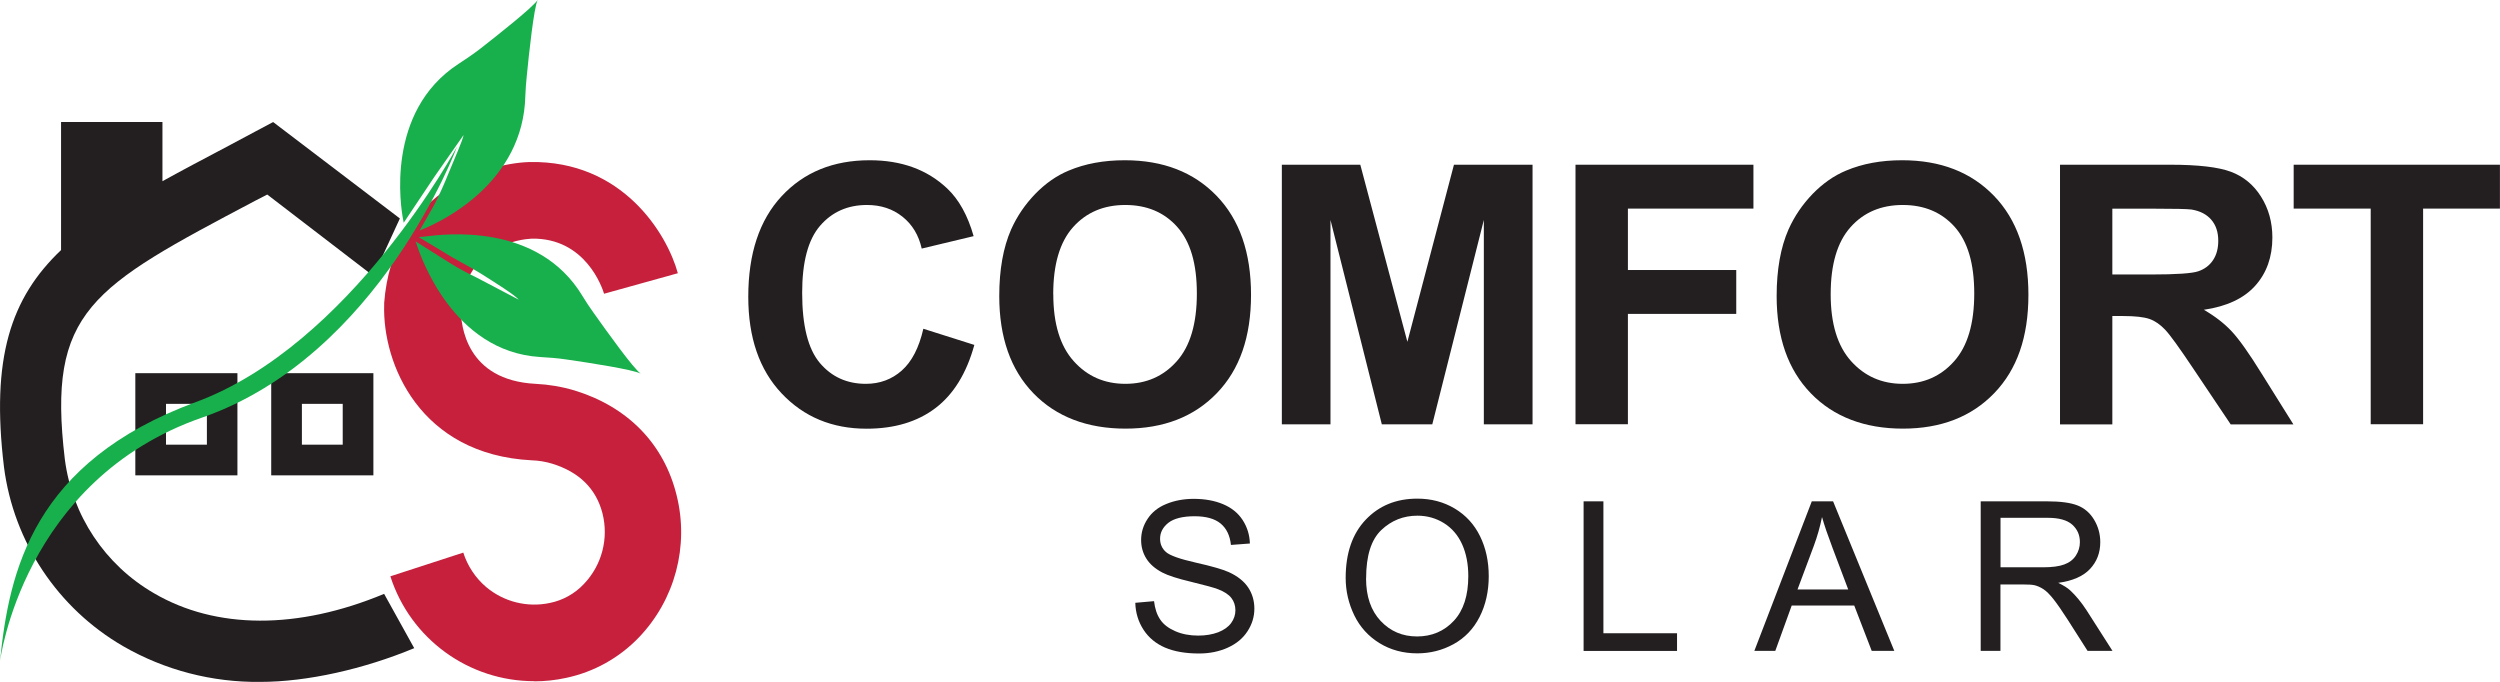 <svg xmlns="http://www.w3.org/2000/svg" id="Layer_2" data-name="Layer 2" viewBox="0 0 352.11 96.04"><defs><style>      .cls-1 {        fill: #18b04c;      }      .cls-2 {        fill: #231f20;      }      .cls-3 {        fill: #c6203d;      }    </style></defs><g id="Layer_1-2" data-name="Layer 1"><g><path class="cls-3" d="M75.27,95.96c1.49,0,2.98-.16,4.44-.48,3.92-.82,7.49-2.81,10.27-5.7,5.09-5.31,7.1-12.87,5.32-20.01-1.77-7.22-6.84-12.47-14.39-14.78-1.78-.53-3.62-.84-5.48-.93-9.76-.51-10.55-8.18-10.54-10.74,.76-8.73,8.35-9.62,9.99-9.71,7.61-.13,9.96,6.96,10.2,7.76l10.39-2.89c-1.51-5.53-7.78-15.91-20.88-15.66-6.61,.2-19.31,4.61-20.48,19.83v.25c-.27,8.37,5.06,21.12,20.76,21.93,.98,.03,1.95,.19,2.88,.47,3.85,1.18,6.21,3.55,7.1,6.98,.91,3.56-.08,7.33-2.62,9.98-1.28,1.36-2.95,2.29-4.78,2.66-3.18,.68-6.5-.15-8.99-2.25-1.5-1.28-2.61-2.96-3.21-4.84l-10.27,3.34c2.83,8.81,11.03,14.78,20.28,14.77Z"></path><path class="cls-2" d="M54.1,83.64l4.24,7.65c-7.1,2.95-15.08,4.75-21.68,4.75-6.78,.08-13.45-1.65-19.32-5.03-9.21-5.34-15.42-14.67-16.78-25.23-1.85-15.37,.94-23.8,8.04-30.56V17.18h14.28v8.34c2.76-1.53,5.77-3.11,9-4.82l4.16-2.22,2.43-1.29,17.85,13.58-3.73,8.1-14.95-11.47-1.73,.89c-23.07,12.19-29.28,15.47-26.78,36.38,1.01,7.91,5.66,14.9,12.57,18.89,8.71,5.09,20.22,5.16,32.4,.08Z"></path><path class="cls-2" d="M33.44,66.95h-14.38v-14.39h14.38v14.39Zm-10.06-4.32h5.76v-5.75h-5.76v5.75Z"></path><path class="cls-2" d="M52.59,66.95h-14.39v-14.39h14.39v14.39Zm-10.07-4.32h5.75v-5.75h-5.75v5.75Z"></path><path class="cls-1" d="M0,93.16s3.15-25.55,28.47-34.35c25.01-8.69,35.9-38.15,35.9-38.15,0,0-14.96,27.94-36.86,36C4.72,65.08,1.27,80.34,0,93.16Z"></path><path class="cls-1" d="M75.72,0c-.53,1.14-1.21,7.44-1.53,10.74-.09,.89-.17,1.84-.2,2.76-.28,12.17-11.62,17.57-14.1,18.63-.31,.12-.8,.35-.8,.35l2.07-3.63c.74-1.45,1.41-2.93,2.01-4.44,.89-2.18,1.95-4.52,2.13-5.4l-4.07,5.82-4.37,6.54s-.06-.33-.08-.43c-.32-1.62-2.56-15.18,7.78-21.93,1.03-.67,2.05-1.36,3.02-2.1,2.65-2.07,7.47-5.88,8.14-6.91Z"></path><path class="cls-1" d="M90.22,52.61c-1.02-.73-4.72-5.88-6.64-8.59-.53-.75-1.06-1.52-1.53-2.31-6.26-10.44-19.52-8.73-22.18-8.4-.33,.04-.89,.09-.89,.09l3.55,2.13c1.35,.89,3.84,2.13,5.21,3.01,1.95,1.24,4.76,2.98,5.32,3.67l-5.86-3.08c-1.3-.62-2.56-1.3-3.79-2.06l-4.87-3.07,.14,.42c.53,1.57,5.04,15.08,17.36,15.86,1.23,.07,2.46,.16,3.67,.34,3.33,.48,9.4,1.42,10.5,1.99Z"></path></g><g><g><path class="cls-2" d="M130.07,46.31l7.16,2.27c-1.1,3.99-2.92,6.95-5.47,8.89-2.55,1.94-5.79,2.91-9.71,2.91-4.85,0-8.84-1.66-11.97-4.98-3.13-3.32-4.69-7.85-4.69-13.6,0-6.08,1.57-10.81,4.71-14.18s7.27-5.05,12.39-5.05c4.47,0,8.1,1.32,10.9,3.96,1.66,1.56,2.91,3.81,3.74,6.73l-7.31,1.75c-.43-1.9-1.33-3.39-2.71-4.49s-3.04-1.65-5-1.65c-2.71,0-4.91,.97-6.6,2.92-1.69,1.95-2.53,5.1-2.53,9.45,0,4.62,.83,7.91,2.49,9.88,1.66,1.96,3.82,2.94,6.48,2.94,1.96,0,3.65-.62,5.06-1.87s2.43-3.21,3.04-5.89Z"></path><path class="cls-2" d="M140.74,41.7c0-3.72,.56-6.85,1.67-9.38,.83-1.86,1.97-3.53,3.4-5.01,1.44-1.48,3.01-2.58,4.73-3.29,2.28-.96,4.9-1.45,7.88-1.45,5.39,0,9.7,1.67,12.93,5.01s4.85,7.99,4.85,13.94-1.6,10.52-4.81,13.85c-3.21,3.33-7.5,5-12.87,5s-9.76-1.66-12.97-4.98c-3.21-3.32-4.81-7.88-4.81-13.7Zm7.61-.25c0,4.14,.96,7.28,2.87,9.41,1.91,2.14,4.34,3.2,7.28,3.2s5.36-1.06,7.24-3.18c1.89-2.12,2.83-5.3,2.83-9.54s-.92-7.31-2.76-9.38c-1.84-2.06-4.28-3.09-7.32-3.09s-5.49,1.04-7.36,3.13c-1.86,2.09-2.79,5.23-2.79,9.44Z"></path><path class="cls-2" d="M180.54,59.76V23.2h11.05l6.63,24.94,6.56-24.94h11.07V59.76h-6.86V30.98l-7.26,28.78h-7.11l-7.23-28.78v28.78h-6.86Z"></path><path class="cls-2" d="M221.9,59.76V23.2h25.06v6.18h-17.68v8.65h15.26v6.18h-15.26v15.54h-7.38Z"></path><path class="cls-2" d="M250.23,41.7c0-3.72,.56-6.85,1.67-9.38,.83-1.86,1.97-3.53,3.4-5.01,1.44-1.48,3.01-2.58,4.73-3.29,2.28-.96,4.9-1.45,7.88-1.45,5.39,0,9.7,1.67,12.93,5.01,3.23,3.34,4.85,7.99,4.85,13.94s-1.6,10.52-4.81,13.85c-3.21,3.33-7.5,5-12.87,5s-9.76-1.66-12.97-4.98c-3.21-3.32-4.81-7.88-4.81-13.7Zm7.61-.25c0,4.14,.96,7.28,2.87,9.41s4.34,3.2,7.28,3.2,5.36-1.06,7.24-3.18c1.89-2.12,2.83-5.3,2.83-9.54s-.92-7.31-2.75-9.38c-1.84-2.06-4.28-3.09-7.32-3.09s-5.5,1.04-7.36,3.13c-1.86,2.09-2.79,5.23-2.79,9.44Z"></path><path class="cls-2" d="M290.14,59.76V23.2h15.54c3.91,0,6.75,.33,8.52,.99s3.19,1.82,4.25,3.5c1.06,1.68,1.6,3.6,1.6,5.76,0,2.74-.81,5.01-2.42,6.8-1.61,1.79-4.02,2.91-7.23,3.38,1.6,.93,2.91,1.95,3.95,3.07s2.44,3.09,4.2,5.94l4.46,7.13h-8.83l-5.34-7.96c-1.9-2.84-3.19-4.63-3.89-5.37s-1.44-1.25-2.22-1.52-2.02-.41-3.72-.41h-1.5v15.26h-7.38Zm7.38-21.1h5.46c3.54,0,5.75-.15,6.63-.45,.88-.3,1.57-.81,2.07-1.55s.75-1.65,.75-2.74c0-1.23-.33-2.22-.99-2.98-.66-.76-1.58-1.23-2.78-1.43-.6-.08-2.39-.12-5.39-.12h-5.76v9.28Z"></path><path class="cls-2" d="M333.9,59.76V29.38h-10.85v-6.18h29.05v6.18h-10.82v30.37h-7.38Z"></path></g><g><path class="cls-2" d="M159.91,84.9l2.63-.23c.12,1.05,.41,1.92,.87,2.59,.45,.68,1.16,1.22,2.12,1.64,.96,.42,2.04,.62,3.23,.62,1.06,0,2-.16,2.82-.47,.81-.32,1.42-.75,1.82-1.3,.4-.55,.6-1.15,.6-1.8s-.19-1.24-.57-1.73c-.38-.49-1.02-.91-1.9-1.24-.57-.22-1.82-.56-3.75-1.03-1.94-.46-3.29-.9-4.07-1.31-1.01-.53-1.76-1.18-2.25-1.96-.49-.78-.74-1.65-.74-2.62,0-1.06,.3-2.06,.91-2.98,.6-.92,1.48-1.63,2.64-2.1,1.16-.48,2.45-.72,3.86-.72,1.56,0,2.94,.25,4.13,.75,1.19,.5,2.11,1.24,2.75,2.22,.64,.98,.99,2.08,1.03,3.32l-2.67,.2c-.14-1.33-.63-2.34-1.46-3.02s-2.05-1.02-3.67-1.02-2.91,.31-3.69,.93c-.77,.62-1.16,1.36-1.16,2.23,0,.76,.27,1.38,.82,1.87,.54,.49,1.94,.99,4.2,1.5,2.27,.51,3.82,.96,4.66,1.34,1.23,.56,2.13,1.28,2.72,2.15,.58,.87,.88,1.87,.88,3s-.32,2.18-.96,3.17c-.64,.99-1.56,1.76-2.77,2.31s-2.56,.83-4.06,.83c-1.91,0-3.5-.28-4.79-.83-1.29-.56-2.3-1.39-3.03-2.51-.73-1.12-1.12-2.38-1.16-3.79Z"></path><path class="cls-2" d="M189.53,81.41c0-3.5,.94-6.23,2.82-8.21,1.88-1.98,4.3-2.97,7.27-2.97,1.95,0,3.7,.46,5.26,1.39,1.56,.93,2.75,2.22,3.57,3.89,.82,1.66,1.23,3.55,1.23,5.65s-.43,4.05-1.29,5.73c-.86,1.69-2.08,2.96-3.66,3.83-1.58,.87-3.29,1.3-5.12,1.3-1.98,0-3.76-.48-5.32-1.44-1.56-.96-2.75-2.27-3.55-3.92-.8-1.66-1.21-3.41-1.21-5.26Zm2.87,.04c0,2.54,.68,4.54,2.05,6,1.37,1.46,3.08,2.19,5.14,2.19s3.82-.74,5.18-2.21,2.03-3.57,2.03-6.28c0-1.71-.29-3.21-.87-4.49-.58-1.28-1.43-2.27-2.54-2.97-1.12-.7-2.37-1.06-3.76-1.06-1.97,0-3.67,.68-5.09,2.03-1.42,1.36-2.13,3.62-2.13,6.79Z"></path><path class="cls-2" d="M223.04,91.67v-21.06h2.79v18.58h10.37v2.49h-13.16Z"></path><path class="cls-2" d="M247.09,91.67l8.09-21.06h3l8.62,21.06h-3.18l-2.46-6.38h-8.81l-2.31,6.38h-2.96Zm6.08-8.65h7.14l-2.2-5.83c-.67-1.77-1.17-3.23-1.49-4.37-.27,1.35-.65,2.69-1.14,4.02l-2.31,6.18Z"></path><path class="cls-2" d="M278.97,91.67v-21.06h9.34c1.88,0,3.3,.19,4.28,.57,.98,.38,1.76,1.05,2.34,2,.58,.96,.88,2.02,.88,3.18,0,1.49-.48,2.75-1.45,3.78-.97,1.03-2.46,1.68-4.48,1.95,.74,.35,1.3,.7,1.68,1.05,.81,.75,1.58,1.68,2.31,2.8l3.66,5.73h-3.51l-2.79-4.38c-.81-1.26-1.48-2.23-2.01-2.9-.53-.67-1-1.14-1.42-1.41s-.84-.46-1.27-.56c-.32-.07-.83-.1-1.55-.1h-3.23v9.35h-2.79Zm2.79-11.77h5.99c1.27,0,2.27-.13,2.99-.4,.72-.26,1.26-.68,1.64-1.26,.37-.58,.56-1.21,.56-1.89,0-1-.36-1.81-1.08-2.46-.72-.64-1.87-.96-3.43-.96h-6.67v6.97Z"></path></g></g></g></svg>